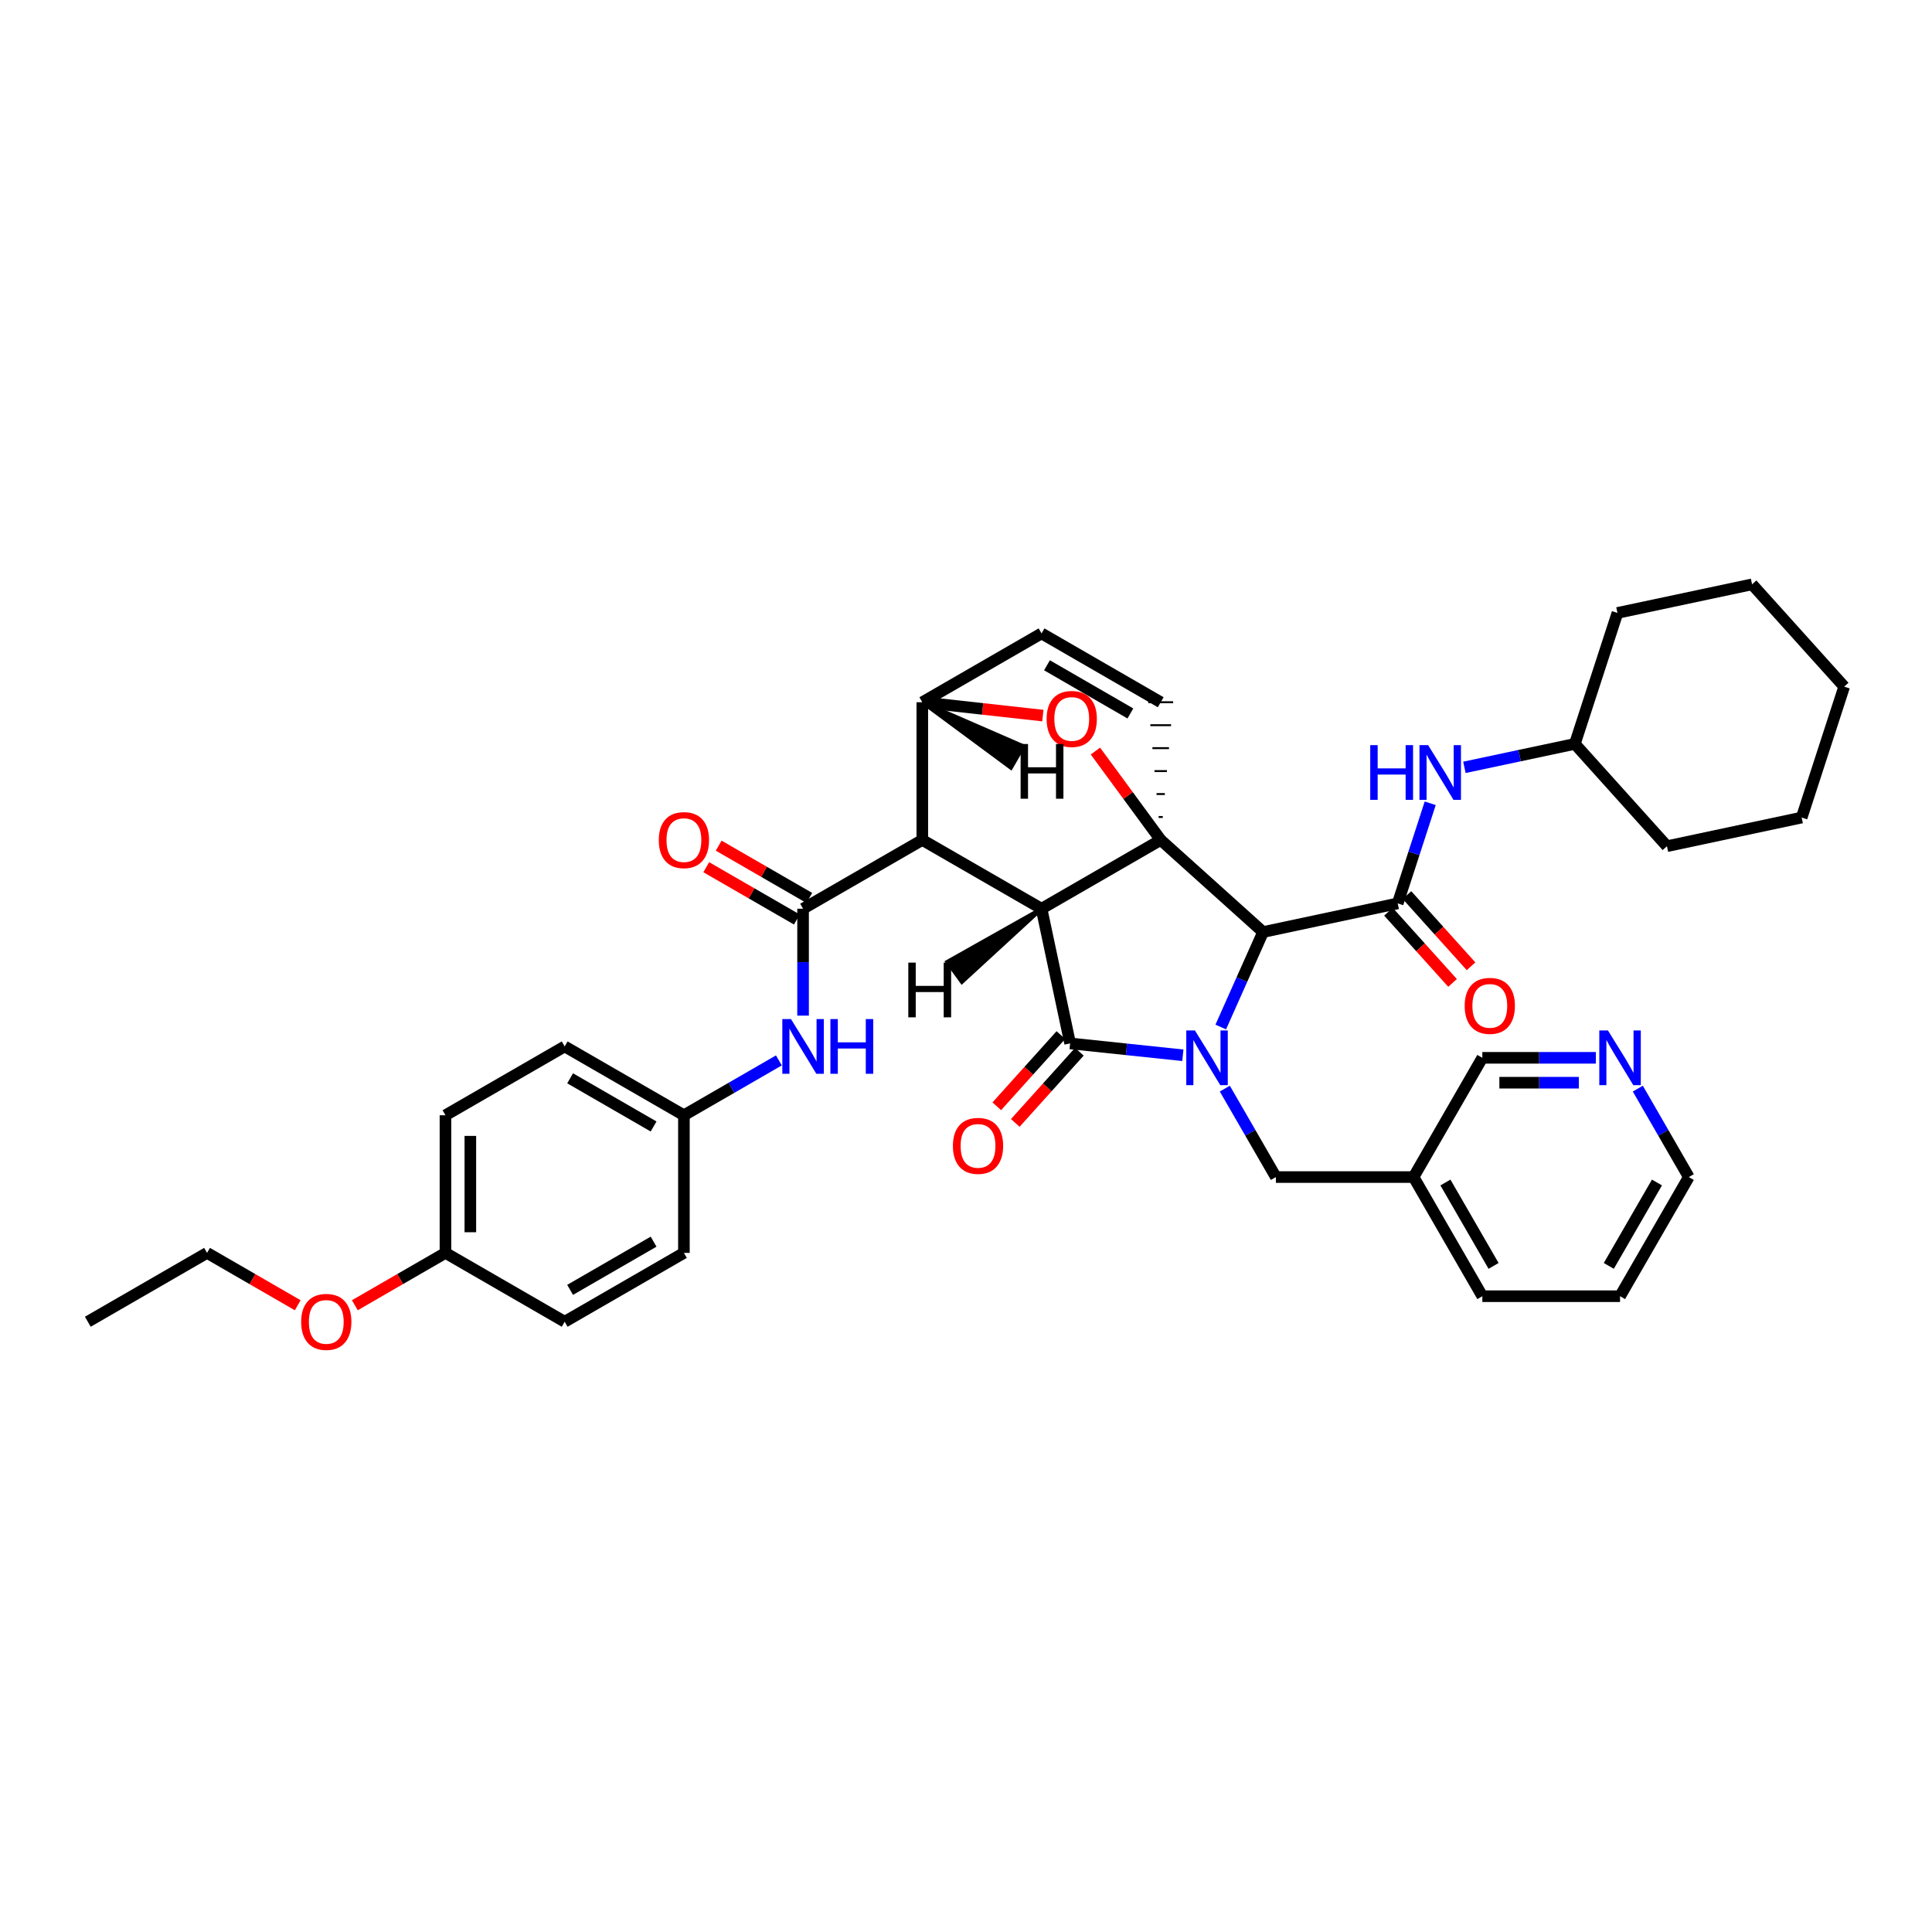 <?xml version='1.0' encoding='iso-8859-1'?>
<svg version='1.1' baseProfile='full'
              xmlns='http://www.w3.org/2000/svg'
                      xmlns:rdkit='http://www.rdkit.org/xml'
                      xmlns:xlink='http://www.w3.org/1999/xlink'
                  xml:space='preserve'
width='1000px' height='1000px' viewBox='0 0 1000 1000'>
<!-- END OF HEADER -->
<rect style='opacity:1.0;fill:#FFFFFF;stroke:none' width='1000' height='1000' x='0' y='0'> </rect>
<path class='bond-1' d='M 539.102,470.352 L 600.779,434.756' style='fill:none;fill-rule:evenodd;stroke:#000000;stroke-width:6px;stroke-linecap:butt;stroke-linejoin:miter;stroke-opacity:1' />
<path class='bond-2' d='M 539.102,470.352 L 477.383,434.756' style='fill:none;fill-rule:evenodd;stroke:#000000;stroke-width:6px;stroke-linecap:butt;stroke-linejoin:miter;stroke-opacity:1' />
<path class='bond-39' d='M 539.102,470.352 L 553.892,540.063' style='fill:none;fill-rule:evenodd;stroke:#000000;stroke-width:6px;stroke-linecap:butt;stroke-linejoin:miter;stroke-opacity:1' />
<path class='bond-44' d='M 539.102,470.352 L 490.302,497.85 L 497.872,508.269 Z' style='fill:#000000;fill-rule:evenodd;fill-opacity:1;stroke:#000000;stroke-width:2px;stroke-linecap:butt;stroke-linejoin:miter;stroke-opacity:1;' />
<path class='bond-0' d='M 631.858,531.584 L 642.81,507.003' style='fill:none;fill-rule:evenodd;stroke:#0000FF;stroke-width:6px;stroke-linecap:butt;stroke-linejoin:miter;stroke-opacity:1' />
<path class='bond-0' d='M 642.81,507.003 L 653.762,482.422' style='fill:none;fill-rule:evenodd;stroke:#000000;stroke-width:6px;stroke-linecap:butt;stroke-linejoin:miter;stroke-opacity:1' />
<path class='bond-9' d='M 633.961,563.468 L 647.178,586.357' style='fill:none;fill-rule:evenodd;stroke:#0000FF;stroke-width:6px;stroke-linecap:butt;stroke-linejoin:miter;stroke-opacity:1' />
<path class='bond-9' d='M 647.178,586.357 L 660.395,609.246' style='fill:none;fill-rule:evenodd;stroke:#000000;stroke-width:6px;stroke-linecap:butt;stroke-linejoin:miter;stroke-opacity:1' />
<path class='bond-38' d='M 612.234,546.207 L 583.063,543.135' style='fill:none;fill-rule:evenodd;stroke:#0000FF;stroke-width:6px;stroke-linecap:butt;stroke-linejoin:miter;stroke-opacity:1' />
<path class='bond-38' d='M 583.063,543.135 L 553.892,540.063' style='fill:none;fill-rule:evenodd;stroke:#000000;stroke-width:6px;stroke-linecap:butt;stroke-linejoin:miter;stroke-opacity:1' />
<path class='bond-40' d='M 600.779,434.756 L 583.887,411.751' style='fill:none;fill-rule:evenodd;stroke:#000000;stroke-width:6px;stroke-linecap:butt;stroke-linejoin:miter;stroke-opacity:1' />
<path class='bond-40' d='M 583.887,411.751 L 566.995,388.747' style='fill:none;fill-rule:evenodd;stroke:#FF0000;stroke-width:6px;stroke-linecap:butt;stroke-linejoin:miter;stroke-opacity:1' />
<path class='bond-41' d='M 600.779,434.756 L 653.762,482.422' style='fill:none;fill-rule:evenodd;stroke:#000000;stroke-width:6px;stroke-linecap:butt;stroke-linejoin:miter;stroke-opacity:1' />
<path class='bond-42' d='M 601.852,422.876 L 599.705,422.876' style='fill:none;fill-rule:evenodd;stroke:#000000;stroke-width:1.0px;stroke-linecap:butt;stroke-linejoin:miter;stroke-opacity:1' />
<path class='bond-42' d='M 602.925,410.996 L 598.632,410.996' style='fill:none;fill-rule:evenodd;stroke:#000000;stroke-width:1.0px;stroke-linecap:butt;stroke-linejoin:miter;stroke-opacity:1' />
<path class='bond-42' d='M 603.999,399.116 L 597.559,399.116' style='fill:none;fill-rule:evenodd;stroke:#000000;stroke-width:1.0px;stroke-linecap:butt;stroke-linejoin:miter;stroke-opacity:1' />
<path class='bond-42' d='M 605.072,387.237 L 596.486,387.237' style='fill:none;fill-rule:evenodd;stroke:#000000;stroke-width:1.0px;stroke-linecap:butt;stroke-linejoin:miter;stroke-opacity:1' />
<path class='bond-42' d='M 606.145,375.357 L 595.412,375.357' style='fill:none;fill-rule:evenodd;stroke:#000000;stroke-width:1.0px;stroke-linecap:butt;stroke-linejoin:miter;stroke-opacity:1' />
<path class='bond-42' d='M 607.218,363.477 L 594.339,363.477' style='fill:none;fill-rule:evenodd;stroke:#000000;stroke-width:1.0px;stroke-linecap:butt;stroke-linejoin:miter;stroke-opacity:1' />
<path class='bond-3' d='M 653.762,482.422 L 723.452,467.597' style='fill:none;fill-rule:evenodd;stroke:#000000;stroke-width:6px;stroke-linecap:butt;stroke-linejoin:miter;stroke-opacity:1' />
<path class='bond-4' d='M 477.383,434.756 L 415.671,470.352' style='fill:none;fill-rule:evenodd;stroke:#000000;stroke-width:6px;stroke-linecap:butt;stroke-linejoin:miter;stroke-opacity:1' />
<path class='bond-34' d='M 477.383,434.756 L 477.383,363.477' style='fill:none;fill-rule:evenodd;stroke:#000000;stroke-width:6px;stroke-linecap:butt;stroke-linejoin:miter;stroke-opacity:1' />
<path class='bond-5' d='M 539.783,370.387 L 508.583,366.932' style='fill:none;fill-rule:evenodd;stroke:#FF0000;stroke-width:6px;stroke-linecap:butt;stroke-linejoin:miter;stroke-opacity:1' />
<path class='bond-5' d='M 508.583,366.932 L 477.383,363.477' style='fill:none;fill-rule:evenodd;stroke:#000000;stroke-width:6px;stroke-linecap:butt;stroke-linejoin:miter;stroke-opacity:1' />
<path class='bond-8' d='M 723.452,467.597 L 731.865,441.689' style='fill:none;fill-rule:evenodd;stroke:#000000;stroke-width:6px;stroke-linecap:butt;stroke-linejoin:miter;stroke-opacity:1' />
<path class='bond-8' d='M 731.865,441.689 L 740.277,415.78' style='fill:none;fill-rule:evenodd;stroke:#0000FF;stroke-width:6px;stroke-linecap:butt;stroke-linejoin:miter;stroke-opacity:1' />
<path class='bond-10' d='M 718.666,471.905 L 735.253,490.332' style='fill:none;fill-rule:evenodd;stroke:#000000;stroke-width:6px;stroke-linecap:butt;stroke-linejoin:miter;stroke-opacity:1' />
<path class='bond-10' d='M 735.253,490.332 L 751.839,508.759' style='fill:none;fill-rule:evenodd;stroke:#FF0000;stroke-width:6px;stroke-linecap:butt;stroke-linejoin:miter;stroke-opacity:1' />
<path class='bond-10' d='M 728.238,463.289 L 744.825,481.716' style='fill:none;fill-rule:evenodd;stroke:#000000;stroke-width:6px;stroke-linecap:butt;stroke-linejoin:miter;stroke-opacity:1' />
<path class='bond-10' d='M 744.825,481.716 L 761.411,500.142' style='fill:none;fill-rule:evenodd;stroke:#FF0000;stroke-width:6px;stroke-linecap:butt;stroke-linejoin:miter;stroke-opacity:1' />
<path class='bond-7' d='M 415.671,470.352 L 415.671,498.02' style='fill:none;fill-rule:evenodd;stroke:#000000;stroke-width:6px;stroke-linecap:butt;stroke-linejoin:miter;stroke-opacity:1' />
<path class='bond-7' d='M 415.671,498.02 L 415.671,525.688' style='fill:none;fill-rule:evenodd;stroke:#0000FF;stroke-width:6px;stroke-linecap:butt;stroke-linejoin:miter;stroke-opacity:1' />
<path class='bond-11' d='M 418.89,464.775 L 395.442,451.242' style='fill:none;fill-rule:evenodd;stroke:#000000;stroke-width:6px;stroke-linecap:butt;stroke-linejoin:miter;stroke-opacity:1' />
<path class='bond-11' d='M 395.442,451.242 L 371.993,437.709' style='fill:none;fill-rule:evenodd;stroke:#FF0000;stroke-width:6px;stroke-linecap:butt;stroke-linejoin:miter;stroke-opacity:1' />
<path class='bond-11' d='M 412.452,475.929 L 389.004,462.396' style='fill:none;fill-rule:evenodd;stroke:#000000;stroke-width:6px;stroke-linecap:butt;stroke-linejoin:miter;stroke-opacity:1' />
<path class='bond-11' d='M 389.004,462.396 L 365.556,448.863' style='fill:none;fill-rule:evenodd;stroke:#FF0000;stroke-width:6px;stroke-linecap:butt;stroke-linejoin:miter;stroke-opacity:1' />
<path class='bond-33' d='M 477.383,363.477 L 539.102,327.852' style='fill:none;fill-rule:evenodd;stroke:#000000;stroke-width:6px;stroke-linecap:butt;stroke-linejoin:miter;stroke-opacity:1' />
<path class='bond-45' d='M 477.383,363.477 L 523.257,397.401 L 529.697,386.248 Z' style='fill:#000000;fill-rule:evenodd;fill-opacity:1;stroke:#000000;stroke-width:2px;stroke-linecap:butt;stroke-linejoin:miter;stroke-opacity:1;' />
<path class='bond-6' d='M 600.779,363.477 L 539.102,327.852' style='fill:none;fill-rule:evenodd;stroke:#000000;stroke-width:6px;stroke-linecap:butt;stroke-linejoin:miter;stroke-opacity:1' />
<path class='bond-6' d='M 585.086,369.286 L 541.912,344.348' style='fill:none;fill-rule:evenodd;stroke:#000000;stroke-width:6px;stroke-linecap:butt;stroke-linejoin:miter;stroke-opacity:1' />
<path class='bond-14' d='M 403.15,548.862 L 378.572,563.059' style='fill:none;fill-rule:evenodd;stroke:#0000FF;stroke-width:6px;stroke-linecap:butt;stroke-linejoin:miter;stroke-opacity:1' />
<path class='bond-14' d='M 378.572,563.059 L 353.994,577.255' style='fill:none;fill-rule:evenodd;stroke:#000000;stroke-width:6px;stroke-linecap:butt;stroke-linejoin:miter;stroke-opacity:1' />
<path class='bond-16' d='M 757.975,397.179 L 786.559,391.107' style='fill:none;fill-rule:evenodd;stroke:#0000FF;stroke-width:6px;stroke-linecap:butt;stroke-linejoin:miter;stroke-opacity:1' />
<path class='bond-16' d='M 786.559,391.107 L 815.144,385.035' style='fill:none;fill-rule:evenodd;stroke:#000000;stroke-width:6px;stroke-linecap:butt;stroke-linejoin:miter;stroke-opacity:1' />
<path class='bond-13' d='M 660.395,609.246 L 731.659,609.246' style='fill:none;fill-rule:evenodd;stroke:#000000;stroke-width:6px;stroke-linecap:butt;stroke-linejoin:miter;stroke-opacity:1' />
<path class='bond-43' d='M 525.504,581.225 L 542.091,562.798' style='fill:none;fill-rule:evenodd;stroke:#FF0000;stroke-width:6px;stroke-linecap:butt;stroke-linejoin:miter;stroke-opacity:1' />
<path class='bond-43' d='M 542.091,562.798 L 558.678,544.372' style='fill:none;fill-rule:evenodd;stroke:#000000;stroke-width:6px;stroke-linecap:butt;stroke-linejoin:miter;stroke-opacity:1' />
<path class='bond-43' d='M 515.932,572.608 L 532.519,554.182' style='fill:none;fill-rule:evenodd;stroke:#FF0000;stroke-width:6px;stroke-linecap:butt;stroke-linejoin:miter;stroke-opacity:1' />
<path class='bond-43' d='M 532.519,554.182 L 549.106,535.755' style='fill:none;fill-rule:evenodd;stroke:#000000;stroke-width:6px;stroke-linecap:butt;stroke-linejoin:miter;stroke-opacity:1' />
<path class='bond-12' d='M 826.012,547.526 L 796.633,547.526' style='fill:none;fill-rule:evenodd;stroke:#0000FF;stroke-width:6px;stroke-linecap:butt;stroke-linejoin:miter;stroke-opacity:1' />
<path class='bond-12' d='M 796.633,547.526 L 767.255,547.526' style='fill:none;fill-rule:evenodd;stroke:#000000;stroke-width:6px;stroke-linecap:butt;stroke-linejoin:miter;stroke-opacity:1' />
<path class='bond-12' d='M 817.198,560.405 L 796.633,560.405' style='fill:none;fill-rule:evenodd;stroke:#0000FF;stroke-width:6px;stroke-linecap:butt;stroke-linejoin:miter;stroke-opacity:1' />
<path class='bond-12' d='M 796.633,560.405 L 776.069,560.405' style='fill:none;fill-rule:evenodd;stroke:#000000;stroke-width:6px;stroke-linecap:butt;stroke-linejoin:miter;stroke-opacity:1' />
<path class='bond-36' d='M 847.728,563.467 L 860.929,586.356' style='fill:none;fill-rule:evenodd;stroke:#0000FF;stroke-width:6px;stroke-linecap:butt;stroke-linejoin:miter;stroke-opacity:1' />
<path class='bond-36' d='M 860.929,586.356 L 874.13,609.246' style='fill:none;fill-rule:evenodd;stroke:#000000;stroke-width:6px;stroke-linecap:butt;stroke-linejoin:miter;stroke-opacity:1' />
<path class='bond-21' d='M 731.659,609.246 L 767.255,547.526' style='fill:none;fill-rule:evenodd;stroke:#000000;stroke-width:6px;stroke-linecap:butt;stroke-linejoin:miter;stroke-opacity:1' />
<path class='bond-24' d='M 731.659,609.246 L 767.255,670.915' style='fill:none;fill-rule:evenodd;stroke:#000000;stroke-width:6px;stroke-linecap:butt;stroke-linejoin:miter;stroke-opacity:1' />
<path class='bond-24' d='M 748.152,612.058 L 773.07,655.226' style='fill:none;fill-rule:evenodd;stroke:#000000;stroke-width:6px;stroke-linecap:butt;stroke-linejoin:miter;stroke-opacity:1' />
<path class='bond-17' d='M 353.994,577.255 L 353.994,648.491' style='fill:none;fill-rule:evenodd;stroke:#000000;stroke-width:6px;stroke-linecap:butt;stroke-linejoin:miter;stroke-opacity:1' />
<path class='bond-18' d='M 353.994,577.255 L 292.275,541.63' style='fill:none;fill-rule:evenodd;stroke:#000000;stroke-width:6px;stroke-linecap:butt;stroke-linejoin:miter;stroke-opacity:1' />
<path class='bond-18' d='M 338.298,583.066 L 295.094,558.128' style='fill:none;fill-rule:evenodd;stroke:#000000;stroke-width:6px;stroke-linecap:butt;stroke-linejoin:miter;stroke-opacity:1' />
<path class='bond-15' d='M 230.57,648.491 L 230.57,577.255' style='fill:none;fill-rule:evenodd;stroke:#000000;stroke-width:6px;stroke-linecap:butt;stroke-linejoin:miter;stroke-opacity:1' />
<path class='bond-15' d='M 243.449,637.806 L 243.449,587.941' style='fill:none;fill-rule:evenodd;stroke:#000000;stroke-width:6px;stroke-linecap:butt;stroke-linejoin:miter;stroke-opacity:1' />
<path class='bond-22' d='M 230.57,648.491 L 207.115,662.041' style='fill:none;fill-rule:evenodd;stroke:#000000;stroke-width:6px;stroke-linecap:butt;stroke-linejoin:miter;stroke-opacity:1' />
<path class='bond-22' d='M 207.115,662.041 L 183.66,675.591' style='fill:none;fill-rule:evenodd;stroke:#FF0000;stroke-width:6px;stroke-linecap:butt;stroke-linejoin:miter;stroke-opacity:1' />
<path class='bond-37' d='M 230.57,648.491 L 292.275,684.13' style='fill:none;fill-rule:evenodd;stroke:#000000;stroke-width:6px;stroke-linecap:butt;stroke-linejoin:miter;stroke-opacity:1' />
<path class='bond-26' d='M 815.144,385.035 L 837.188,317.255' style='fill:none;fill-rule:evenodd;stroke:#000000;stroke-width:6px;stroke-linecap:butt;stroke-linejoin:miter;stroke-opacity:1' />
<path class='bond-27' d='M 815.144,385.035 L 862.811,437.99' style='fill:none;fill-rule:evenodd;stroke:#000000;stroke-width:6px;stroke-linecap:butt;stroke-linejoin:miter;stroke-opacity:1' />
<path class='bond-20' d='M 353.994,648.491 L 292.275,684.13' style='fill:none;fill-rule:evenodd;stroke:#000000;stroke-width:6px;stroke-linecap:butt;stroke-linejoin:miter;stroke-opacity:1' />
<path class='bond-20' d='M 338.296,642.684 L 295.092,667.631' style='fill:none;fill-rule:evenodd;stroke:#000000;stroke-width:6px;stroke-linecap:butt;stroke-linejoin:miter;stroke-opacity:1' />
<path class='bond-19' d='M 292.275,541.63 L 230.57,577.255' style='fill:none;fill-rule:evenodd;stroke:#000000;stroke-width:6px;stroke-linecap:butt;stroke-linejoin:miter;stroke-opacity:1' />
<path class='bond-25' d='M 154.098,675.593 L 130.636,662.042' style='fill:none;fill-rule:evenodd;stroke:#FF0000;stroke-width:6px;stroke-linecap:butt;stroke-linejoin:miter;stroke-opacity:1' />
<path class='bond-25' d='M 130.636,662.042 L 107.174,648.491' style='fill:none;fill-rule:evenodd;stroke:#000000;stroke-width:6px;stroke-linecap:butt;stroke-linejoin:miter;stroke-opacity:1' />
<path class='bond-23' d='M 874.13,609.246 L 838.534,670.915' style='fill:none;fill-rule:evenodd;stroke:#000000;stroke-width:6px;stroke-linecap:butt;stroke-linejoin:miter;stroke-opacity:1' />
<path class='bond-23' d='M 857.636,612.058 L 832.719,655.226' style='fill:none;fill-rule:evenodd;stroke:#000000;stroke-width:6px;stroke-linecap:butt;stroke-linejoin:miter;stroke-opacity:1' />
<path class='bond-28' d='M 767.255,670.915 L 838.534,670.915' style='fill:none;fill-rule:evenodd;stroke:#000000;stroke-width:6px;stroke-linecap:butt;stroke-linejoin:miter;stroke-opacity:1' />
<path class='bond-29' d='M 107.174,648.491 L 45.455,684.13' style='fill:none;fill-rule:evenodd;stroke:#000000;stroke-width:6px;stroke-linecap:butt;stroke-linejoin:miter;stroke-opacity:1' />
<path class='bond-30' d='M 837.188,317.255 L 906.871,302.452' style='fill:none;fill-rule:evenodd;stroke:#000000;stroke-width:6px;stroke-linecap:butt;stroke-linejoin:miter;stroke-opacity:1' />
<path class='bond-31' d='M 862.811,437.99 L 932.544,423.164' style='fill:none;fill-rule:evenodd;stroke:#000000;stroke-width:6px;stroke-linecap:butt;stroke-linejoin:miter;stroke-opacity:1' />
<path class='bond-35' d='M 906.871,302.452 L 954.545,355.406' style='fill:none;fill-rule:evenodd;stroke:#000000;stroke-width:6px;stroke-linecap:butt;stroke-linejoin:miter;stroke-opacity:1' />
<path class='bond-32' d='M 932.544,423.164 L 954.545,355.406' style='fill:none;fill-rule:evenodd;stroke:#000000;stroke-width:6px;stroke-linecap:butt;stroke-linejoin:miter;stroke-opacity:1' />
<path  class='atom-1' d='M 618.495 533.366
L 627.775 548.366
Q 628.695 549.846, 630.175 552.526
Q 631.655 555.206, 631.735 555.366
L 631.735 533.366
L 635.495 533.366
L 635.495 561.686
L 631.615 561.686
L 621.655 545.286
Q 620.495 543.366, 619.255 541.166
Q 618.055 538.966, 617.695 538.286
L 617.695 561.686
L 614.015 561.686
L 614.015 533.366
L 618.495 533.366
' fill='#0000FF'/>
<path  class='atom-5' d='M 541.729 372.122
Q 541.729 365.322, 545.089 361.522
Q 548.449 357.722, 554.729 357.722
Q 561.009 357.722, 564.369 361.522
Q 567.729 365.322, 567.729 372.122
Q 567.729 379.002, 564.329 382.922
Q 560.929 386.802, 554.729 386.802
Q 548.489 386.802, 545.089 382.922
Q 541.729 379.042, 541.729 372.122
M 554.729 383.602
Q 559.049 383.602, 561.369 380.722
Q 563.729 377.802, 563.729 372.122
Q 563.729 366.562, 561.369 363.762
Q 559.049 360.922, 554.729 360.922
Q 550.409 360.922, 548.049 363.722
Q 545.729 366.522, 545.729 372.122
Q 545.729 377.842, 548.049 380.722
Q 550.409 383.602, 554.729 383.602
' fill='#FF0000'/>
<path  class='atom-11' d='M 409.411 527.47
L 418.691 542.47
Q 419.611 543.95, 421.091 546.63
Q 422.571 549.31, 422.651 549.47
L 422.651 527.47
L 426.411 527.47
L 426.411 555.79
L 422.531 555.79
L 412.571 539.39
Q 411.411 537.47, 410.171 535.27
Q 408.971 533.07, 408.611 532.39
L 408.611 555.79
L 404.931 555.79
L 404.931 527.47
L 409.411 527.47
' fill='#0000FF'/>
<path  class='atom-11' d='M 429.811 527.47
L 433.651 527.47
L 433.651 539.51
L 448.131 539.51
L 448.131 527.47
L 451.971 527.47
L 451.971 555.79
L 448.131 555.79
L 448.131 542.71
L 433.651 542.71
L 433.651 555.79
L 429.811 555.79
L 429.811 527.47
' fill='#0000FF'/>
<path  class='atom-12' d='M 709.234 385.679
L 713.074 385.679
L 713.074 397.719
L 727.554 397.719
L 727.554 385.679
L 731.394 385.679
L 731.394 413.999
L 727.554 413.999
L 727.554 400.919
L 713.074 400.919
L 713.074 413.999
L 709.234 413.999
L 709.234 385.679
' fill='#0000FF'/>
<path  class='atom-12' d='M 739.194 385.679
L 748.474 400.679
Q 749.394 402.159, 750.874 404.839
Q 752.354 407.519, 752.434 407.679
L 752.434 385.679
L 756.194 385.679
L 756.194 413.999
L 752.314 413.999
L 742.354 397.599
Q 741.194 395.679, 739.954 393.479
Q 738.754 391.279, 738.394 390.599
L 738.394 413.999
L 734.714 413.999
L 734.714 385.679
L 739.194 385.679
' fill='#0000FF'/>
<path  class='atom-14' d='M 493.225 593.098
Q 493.225 586.298, 496.585 582.498
Q 499.945 578.698, 506.225 578.698
Q 512.505 578.698, 515.865 582.498
Q 519.225 586.298, 519.225 593.098
Q 519.225 599.978, 515.825 603.898
Q 512.425 607.778, 506.225 607.778
Q 499.985 607.778, 496.585 603.898
Q 493.225 600.018, 493.225 593.098
M 506.225 604.578
Q 510.545 604.578, 512.865 601.698
Q 515.225 598.778, 515.225 593.098
Q 515.225 587.538, 512.865 584.738
Q 510.545 581.898, 506.225 581.898
Q 501.905 581.898, 499.545 584.698
Q 497.225 587.498, 497.225 593.098
Q 497.225 598.818, 499.545 601.698
Q 501.905 604.578, 506.225 604.578
' fill='#FF0000'/>
<path  class='atom-15' d='M 758.119 520.632
Q 758.119 513.832, 761.479 510.032
Q 764.839 506.232, 771.119 506.232
Q 777.399 506.232, 780.759 510.032
Q 784.119 513.832, 784.119 520.632
Q 784.119 527.512, 780.719 531.432
Q 777.319 535.312, 771.119 535.312
Q 764.879 535.312, 761.479 531.432
Q 758.119 527.552, 758.119 520.632
M 771.119 532.112
Q 775.439 532.112, 777.759 529.232
Q 780.119 526.312, 780.119 520.632
Q 780.119 515.072, 777.759 512.272
Q 775.439 509.432, 771.119 509.432
Q 766.799 509.432, 764.439 512.232
Q 762.119 515.032, 762.119 520.632
Q 762.119 526.352, 764.439 529.232
Q 766.799 532.112, 771.119 532.112
' fill='#FF0000'/>
<path  class='atom-16' d='M 340.994 434.836
Q 340.994 428.036, 344.354 424.236
Q 347.714 420.436, 353.994 420.436
Q 360.274 420.436, 363.634 424.236
Q 366.994 428.036, 366.994 434.836
Q 366.994 441.716, 363.594 445.636
Q 360.194 449.516, 353.994 449.516
Q 347.754 449.516, 344.354 445.636
Q 340.994 441.756, 340.994 434.836
M 353.994 446.316
Q 358.314 446.316, 360.634 443.436
Q 362.994 440.516, 362.994 434.836
Q 362.994 429.276, 360.634 426.476
Q 358.314 423.636, 353.994 423.636
Q 349.674 423.636, 347.314 426.436
Q 344.994 429.236, 344.994 434.836
Q 344.994 440.556, 347.314 443.436
Q 349.674 446.316, 353.994 446.316
' fill='#FF0000'/>
<path  class='atom-17' d='M 832.274 533.366
L 841.554 548.366
Q 842.474 549.846, 843.954 552.526
Q 845.434 555.206, 845.514 555.366
L 845.514 533.366
L 849.274 533.366
L 849.274 561.686
L 845.394 561.686
L 835.434 545.286
Q 834.274 543.366, 833.034 541.166
Q 831.834 538.966, 831.474 538.286
L 831.474 561.686
L 827.794 561.686
L 827.794 533.366
L 832.274 533.366
' fill='#0000FF'/>
<path  class='atom-27' d='M 155.879 684.21
Q 155.879 677.41, 159.239 673.61
Q 162.599 669.81, 168.879 669.81
Q 175.159 669.81, 178.519 673.61
Q 181.879 677.41, 181.879 684.21
Q 181.879 691.09, 178.479 695.01
Q 175.079 698.89, 168.879 698.89
Q 162.639 698.89, 159.239 695.01
Q 155.879 691.13, 155.879 684.21
M 168.879 695.69
Q 173.199 695.69, 175.519 692.81
Q 177.879 689.89, 177.879 684.21
Q 177.879 678.65, 175.519 675.85
Q 173.199 673.01, 168.879 673.01
Q 164.559 673.01, 162.199 675.81
Q 159.879 678.61, 159.879 684.21
Q 159.879 689.93, 162.199 692.81
Q 164.559 695.69, 168.879 695.69
' fill='#FF0000'/>
<path  class='atom-39' d='M 470.138 498.25
L 473.978 498.25
L 473.978 510.29
L 488.458 510.29
L 488.458 498.25
L 492.298 498.25
L 492.298 526.57
L 488.458 526.57
L 488.458 513.49
L 473.978 513.49
L 473.978 526.57
L 470.138 526.57
L 470.138 498.25
' fill='#000000'/>
<path  class='atom-40' d='M 528.265 385.095
L 532.105 385.095
L 532.105 397.135
L 546.585 397.135
L 546.585 385.095
L 550.425 385.095
L 550.425 413.415
L 546.585 413.415
L 546.585 400.335
L 532.105 400.335
L 532.105 413.415
L 528.265 413.415
L 528.265 385.095
' fill='#000000'/>
</svg>
